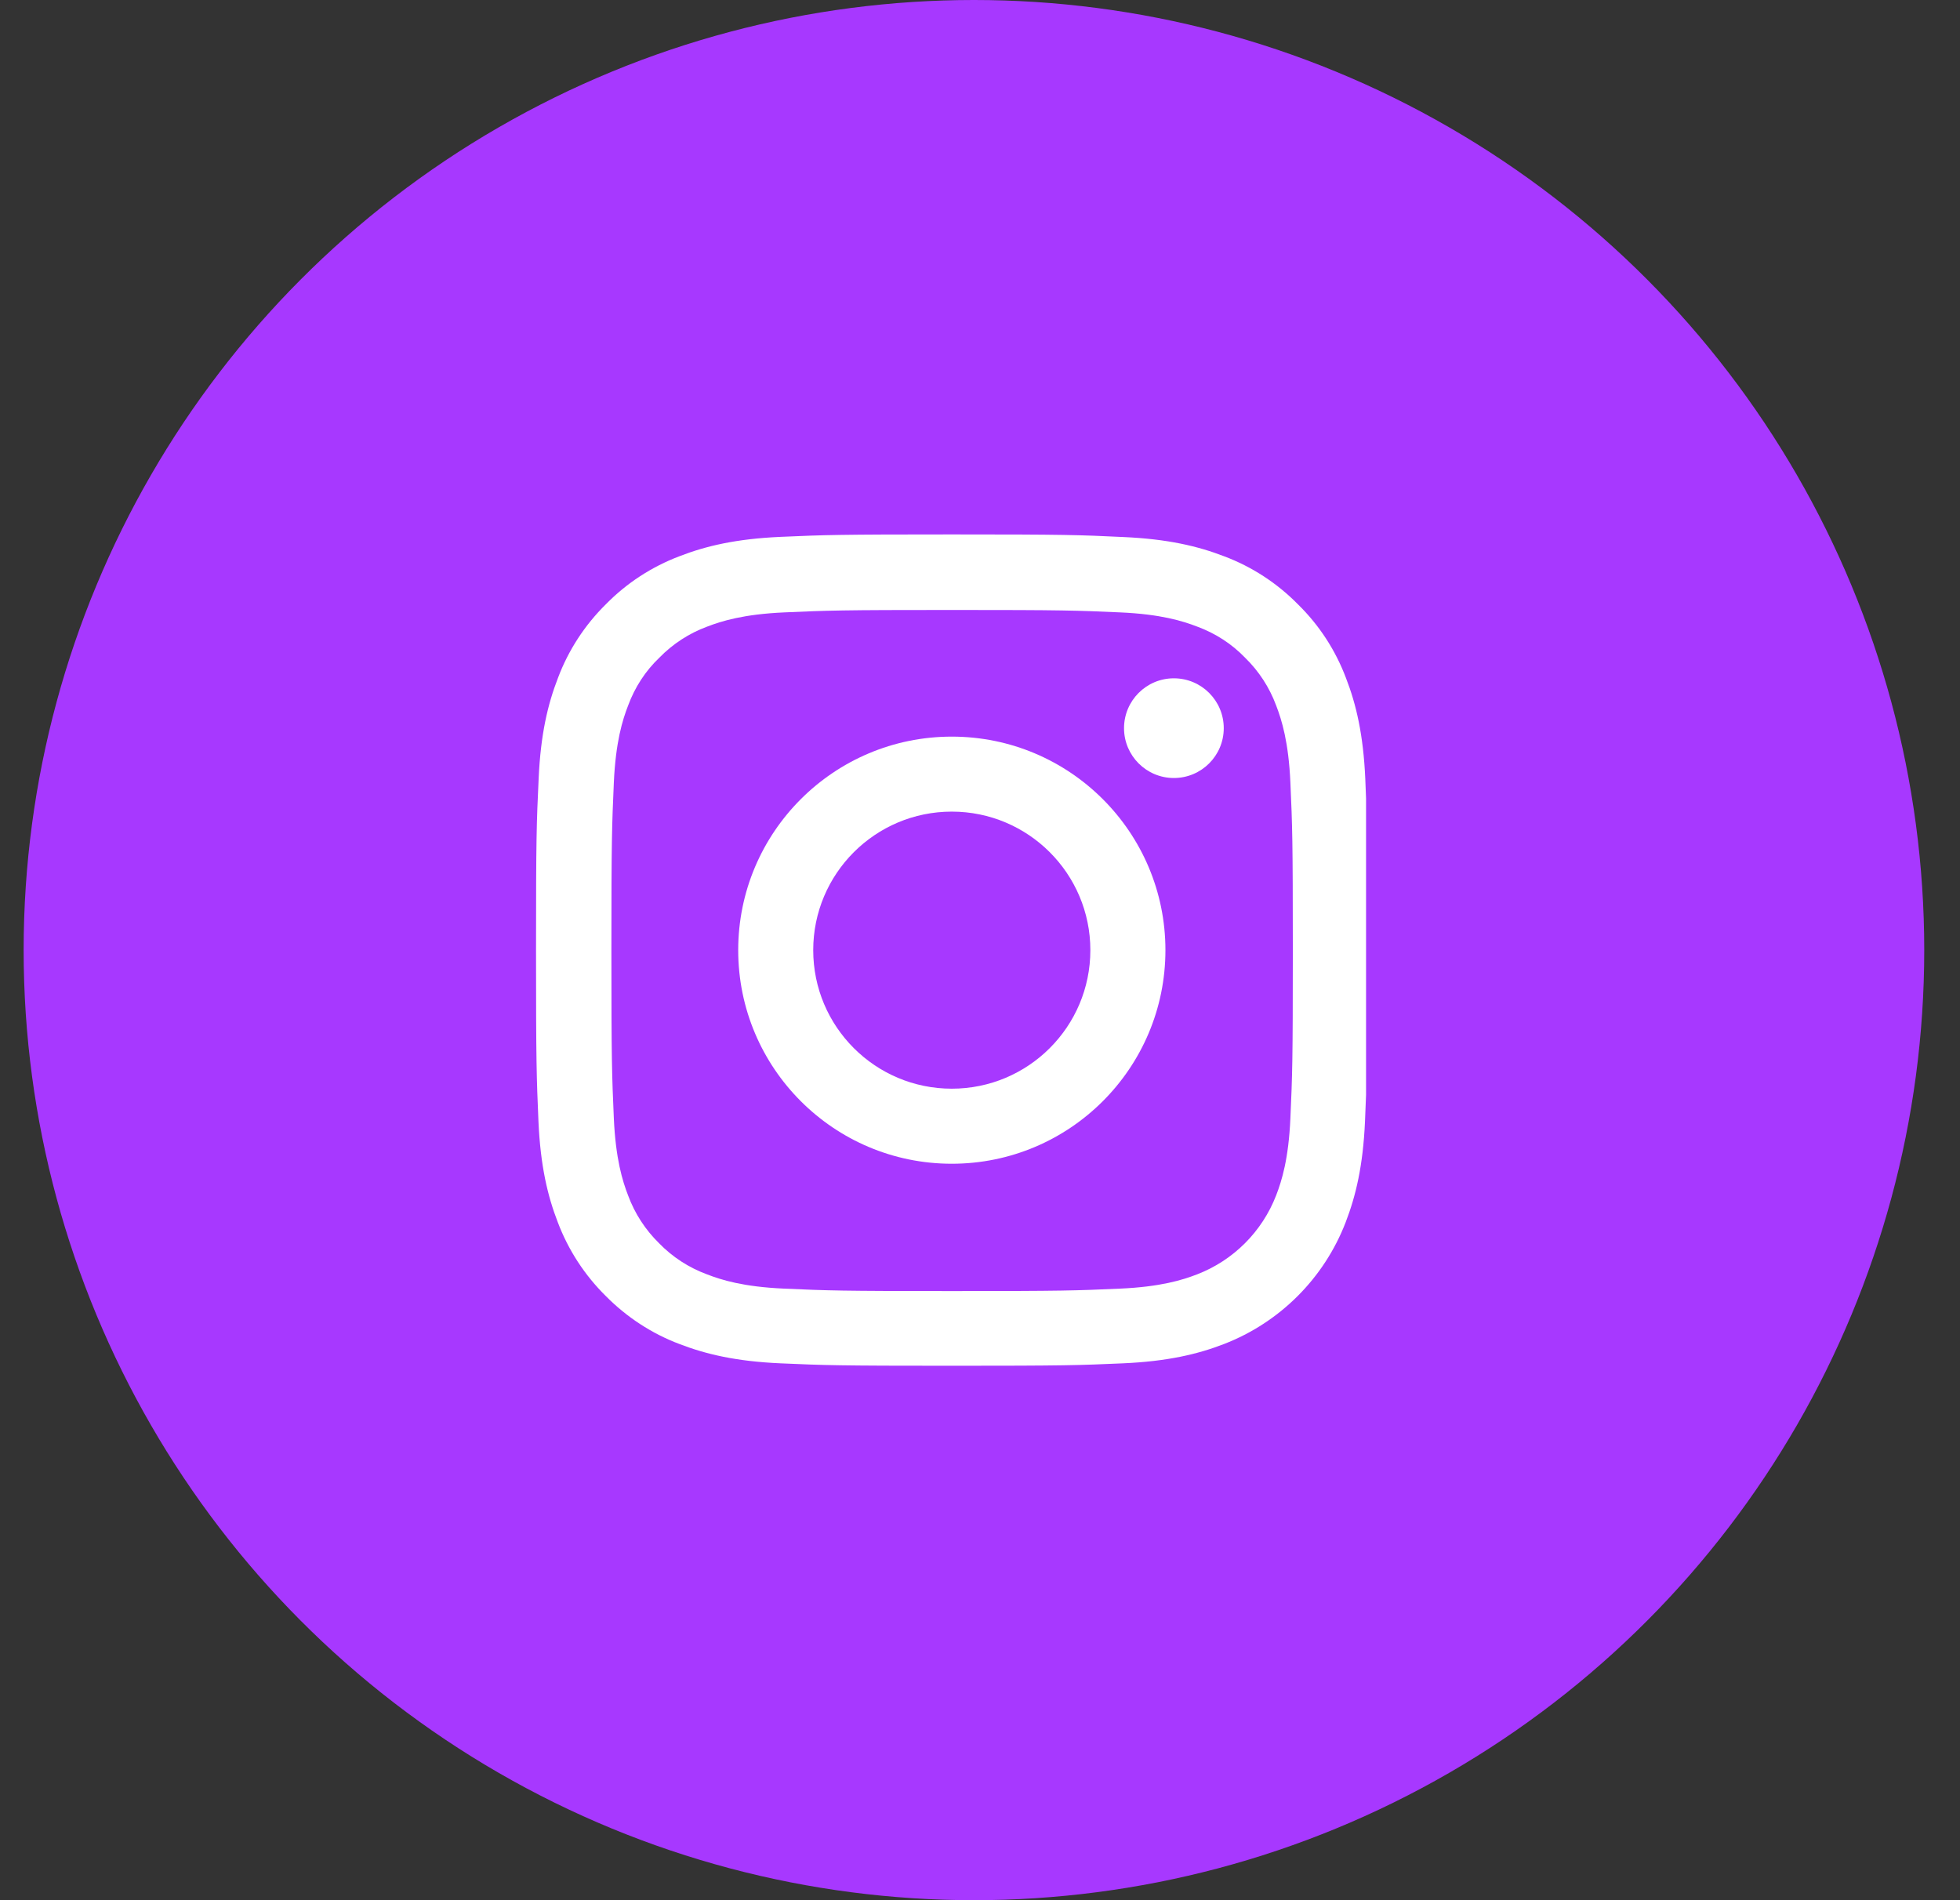 <svg width="33" height="32" viewBox="0 0 33 32" fill="none" xmlns="http://www.w3.org/2000/svg">
<rect x="0" y="0" width="33" height="32" fill="#333333" stroke="none"/>
<circle cx="16.398" cy="16" r="16" fill="#A738FF"/>
<g clip-path="url(#clip0_431_383)">
<path d="M22.987 13.116C22.954 12.372 22.834 11.861 22.662 11.418C22.484 10.947 22.21 10.526 21.852 10.176C21.502 9.82 21.078 9.544 20.613 9.369C20.168 9.197 19.659 9.077 18.915 9.044C18.165 9.008 17.927 9 16.027 9C14.126 9 13.888 9.008 13.141 9.041C12.398 9.074 11.886 9.194 11.443 9.366C10.973 9.544 10.552 9.818 10.201 10.176C9.846 10.526 9.57 10.95 9.395 11.415C9.222 11.861 9.102 12.369 9.069 13.113C9.034 13.863 9.025 14.101 9.025 16.001C9.025 17.902 9.034 18.14 9.066 18.887C9.099 19.631 9.22 20.142 9.392 20.585C9.57 21.055 9.846 21.477 10.201 21.827C10.552 22.182 10.975 22.459 11.44 22.634C11.886 22.806 12.395 22.926 13.139 22.959C13.885 22.992 14.123 23 16.024 23C17.925 23 18.163 22.992 18.909 22.959C19.653 22.926 20.165 22.806 20.608 22.634C21.549 22.27 22.293 21.526 22.656 20.585C22.828 20.139 22.949 19.631 22.982 18.887C23.014 18.14 23.023 17.902 23.023 16.001C23.023 14.101 23.02 13.863 22.987 13.116ZM21.726 18.832C21.696 19.516 21.581 19.885 21.486 20.131C21.25 20.741 20.766 21.225 20.157 21.46C19.91 21.556 19.538 21.671 18.857 21.701C18.119 21.734 17.898 21.742 16.029 21.742C14.162 21.742 13.937 21.734 13.202 21.701C12.518 21.671 12.149 21.556 11.902 21.46C11.599 21.348 11.323 21.17 11.098 20.938C10.866 20.711 10.688 20.437 10.576 20.134C10.48 19.888 10.366 19.516 10.335 18.835C10.303 18.096 10.294 17.875 10.294 16.007C10.294 14.139 10.303 13.915 10.335 13.179C10.366 12.495 10.48 12.126 10.576 11.88C10.688 11.576 10.866 11.3 11.101 11.076C11.328 10.843 11.602 10.665 11.905 10.553C12.151 10.458 12.523 10.343 13.204 10.313C13.943 10.28 14.164 10.272 16.032 10.272C17.903 10.272 18.124 10.28 18.86 10.313C19.544 10.343 19.913 10.458 20.159 10.553C20.463 10.665 20.739 10.843 20.963 11.076C21.196 11.303 21.373 11.576 21.486 11.88C21.581 12.126 21.696 12.498 21.726 13.179C21.759 13.917 21.767 14.139 21.767 16.007C21.767 17.875 21.759 18.094 21.726 18.832Z" fill="white"/>
<path d="M16.025 12.405C14.04 12.405 12.429 14.016 12.429 16.001C12.429 17.987 14.04 19.598 16.025 19.598C18.011 19.598 19.622 17.987 19.622 16.001C19.622 14.016 18.011 12.405 16.025 12.405ZM16.025 18.334C14.737 18.334 13.692 17.29 13.692 16.001C13.692 14.713 14.737 13.668 16.025 13.668C17.313 13.668 18.358 14.713 18.358 16.001C18.358 17.29 17.313 18.334 16.025 18.334Z" fill="white"/>
<path d="M20.604 12.263C20.604 12.726 20.228 13.102 19.764 13.102C19.301 13.102 18.925 12.726 18.925 12.263C18.925 11.799 19.301 11.423 19.764 11.423C20.228 11.423 20.604 11.799 20.604 12.263Z" fill="white"/>
</g>
<defs>
<clipPath id="clip0_431_383">
<rect width="14" height="14" fill="white" transform="translate(9 9)"/>
</clipPath>
</defs>
</svg>

